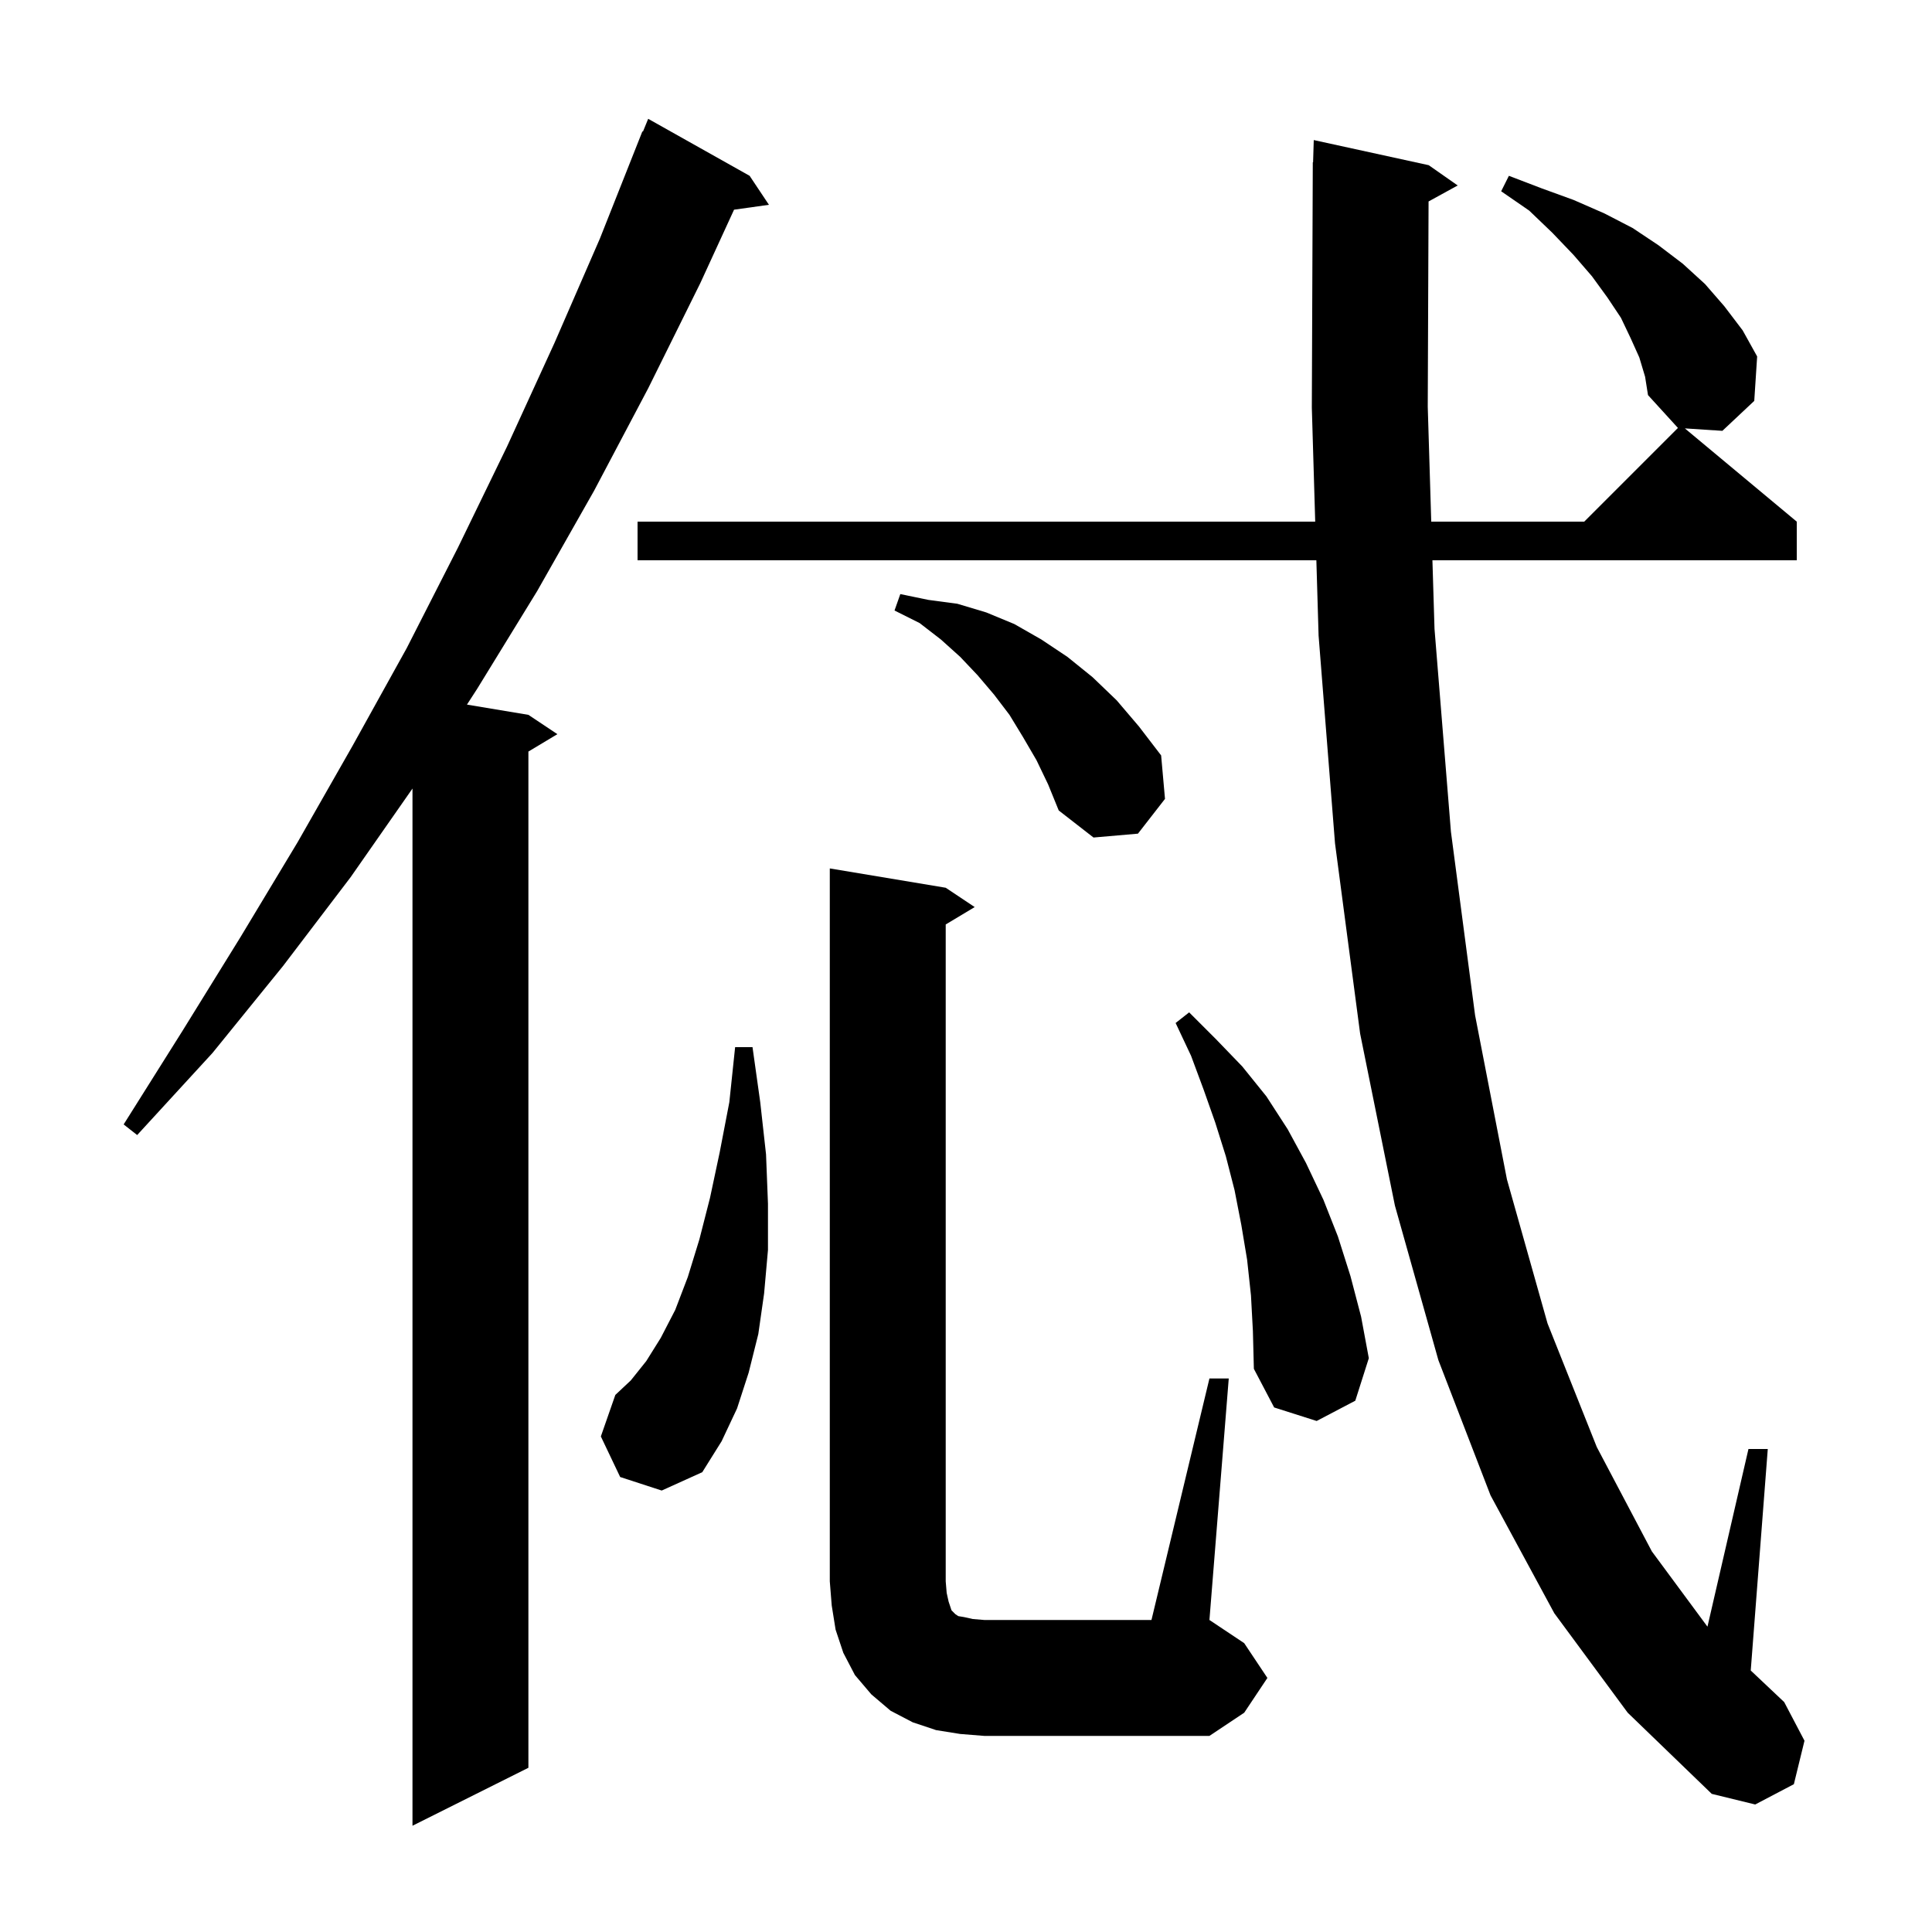<svg xmlns="http://www.w3.org/2000/svg" xmlns:xlink="http://www.w3.org/1999/xlink" version="1.1" baseProfile="full" viewBox="0 0 200 200" width="200" height="200">
<g fill="black">
<path d="M 77.6 18.2 L 79.6 21.2 L 75.989 21.707 L 72.5 29.3 L 67.1 40.2 L 61.5 50.8 L 55.6 61.2 L 49.4 71.3 L 48.34 72.94 L 54.7 74.0 L 57.7 76.0 L 54.7 77.8 L 54.7 183.0 L 42.7 189.0 L 42.7 81.63 L 36.3 90.8 L 29.3 100.0 L 22.0 109.0 L 14.2 117.5 L 12.8 116.4 L 18.9 106.7 L 24.9 97.0 L 30.8 87.2 L 36.5 77.2 L 42.1 67.1 L 47.4 56.7 L 52.5 46.2 L 57.4 35.5 L 62.1 24.7 L 66.5 13.6 L 66.558 13.624 L 67.1 12.3 Z M 169.7 37.0 L 168.8 35.0 L 167.8 32.9 L 166.4 30.8 L 164.8 28.6 L 162.9 26.4 L 160.7 24.1 L 158.3 21.8 L 155.4 19.8 L 156.2 18.2 L 159.6 19.5 L 162.9 20.7 L 166.1 22.1 L 169.0 23.6 L 171.7 25.4 L 174.2 27.3 L 176.5 29.4 L 178.5 31.7 L 180.4 34.2 L 181.9 36.9 L 181.6 41.5 L 178.3 44.6 L 174.416 44.347 L 186.0 54.0 L 186.0 58.0 L 148.284 58.0 L 148.5 65.1 L 150.2 86.1 L 152.7 105.1 L 156.0 122.1 L 160.2 137.0 L 165.3 149.8 L 171.0 160.6 L 176.756 168.392 L 181.0 150.0 L 183.0 150.0 L 181.236 172.929 L 184.7 176.2 L 186.8 180.2 L 185.7 184.7 L 181.7 186.8 L 177.2 185.7 L 168.5 177.3 L 160.9 167.0 L 154.3 154.8 L 148.9 140.8 L 144.4 124.8 L 140.8 107.0 L 138.2 87.3 L 136.5 65.8 L 136.269 58.0 L 66.0 58.0 L 66.0 54.0 L 136.15 54.0 L 135.8 42.2 L 135.9 16.8 L 135.93 16.801 L 136.0 14.5 L 147.9 17.1 L 150.9 19.2 L 147.885 20.855 L 147.8 42.1 L 148.162 54.0 L 164.0 54.0 L 173.7 44.3 L 170.6 40.9 L 170.3 39.0 Z M 125.2 142.7 L 127.2 142.7 L 125.2 167.7 L 128.8 170.1 L 131.2 173.7 L 128.8 177.3 L 125.2 179.7 L 101.9 179.7 L 99.4 179.5 L 96.9 179.1 L 94.5 178.3 L 92.2 177.1 L 90.2 175.4 L 88.5 173.4 L 87.3 171.1 L 86.5 168.7 L 86.1 166.2 L 85.9 163.7 L 85.9 89.9 L 97.9 91.9 L 100.9 93.9 L 97.9 95.7 L 97.9 163.7 L 98.0 164.9 L 98.2 165.8 L 98.5 166.7 L 98.9 167.1 L 99.2 167.3 L 99.8 167.4 L 100.7 167.6 L 101.9 167.7 L 119.2 167.7 Z M 64.2 152.9 L 62.2 148.7 L 63.7 144.4 L 65.3 142.9 L 66.9 140.9 L 68.4 138.5 L 69.9 135.6 L 71.2 132.2 L 72.4 128.3 L 73.5 124.0 L 74.5 119.3 L 75.5 114.1 L 76.1 108.4 L 77.9 108.4 L 78.7 114.1 L 79.3 119.5 L 79.5 124.6 L 79.5 129.4 L 79.1 133.9 L 78.5 138.1 L 77.5 142.1 L 76.3 145.8 L 74.7 149.2 L 72.7 152.4 L 68.5 154.3 Z M 129.5 134.1 L 129.1 130.4 L 128.5 126.8 L 127.8 123.2 L 126.9 119.7 L 125.8 116.2 L 124.6 112.8 L 123.3 109.3 L 121.7 105.9 L 123.1 104.8 L 125.9 107.6 L 128.6 110.4 L 131.1 113.5 L 133.3 116.9 L 135.2 120.4 L 137.0 124.2 L 138.5 128.0 L 139.8 132.1 L 140.9 136.3 L 141.7 140.6 L 140.3 145.0 L 136.3 147.1 L 131.9 145.7 L 129.8 141.7 L 129.7 137.8 Z M 107.3 78.7 L 105.9 76.3 L 104.5 74.0 L 102.9 71.9 L 101.2 69.9 L 99.4 68.0 L 97.4 66.2 L 95.2 64.5 L 92.6 63.2 L 93.2 61.5 L 96.1 62.1 L 99.1 62.5 L 102.1 63.4 L 105.0 64.6 L 107.8 66.2 L 110.5 68.0 L 113.1 70.1 L 115.6 72.5 L 117.9 75.2 L 120.2 78.2 L 120.6 82.7 L 117.8 86.3 L 113.2 86.7 L 109.6 83.9 L 108.5 81.2 Z " />
</g>
</svg>
